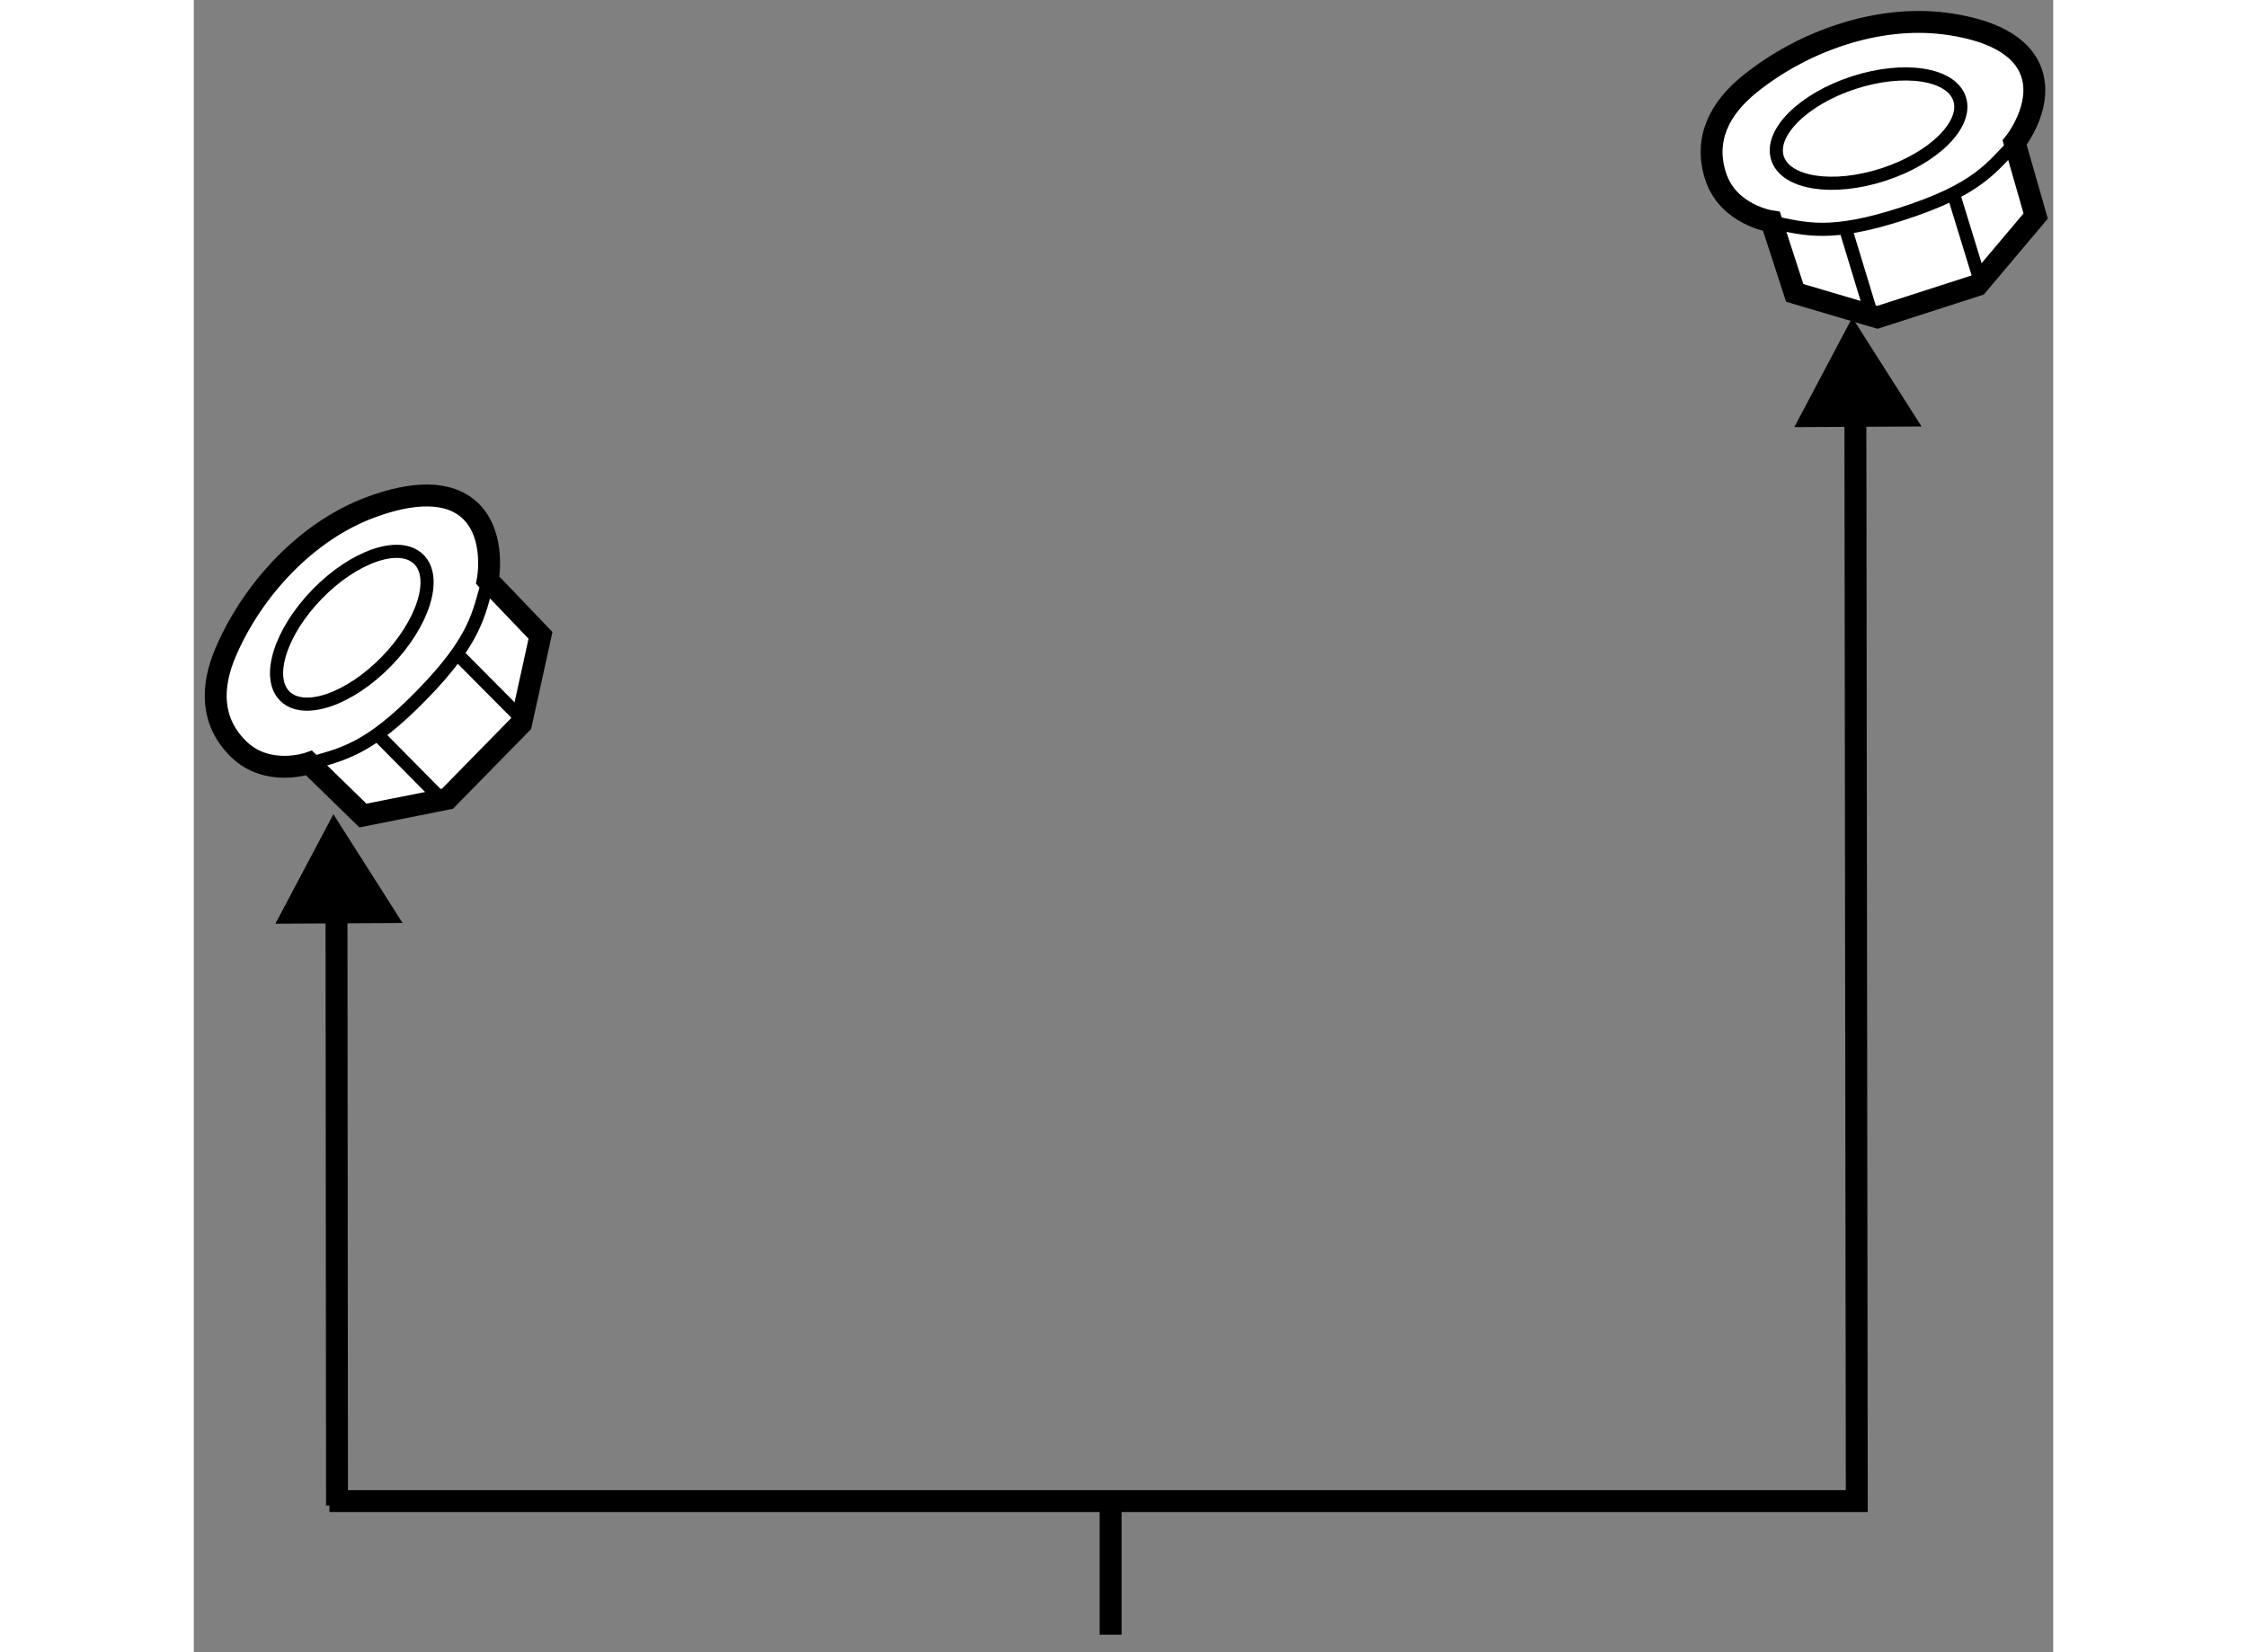 <?xml version="1.0" encoding="utf-8"?>
<!-- Generator: Adobe Illustrator 15.1.0, SVG Export Plug-In . SVG Version: 6.00 Build 0)  -->
<!DOCTYPE svg PUBLIC "-//W3C//DTD SVG 1.1//EN" "http://www.w3.org/Graphics/SVG/1.1/DTD/svg11.dtd">
<svg version="1.1" xmlns="http://www.w3.org/2000/svg" xmlns:xlink="http://www.w3.org/1999/xlink" x="0px" y="0px" width="244.8px"
	 height="180px" viewBox="158.44 70.534 42.439 37.71" enable-background="new 0 0 244.8 180" xml:space="preserve">
	
<rect x="158.44" y="70.534" width="42.439" height="37.71" fill="#808080" stroke="none"/>
	
<g><line fill="none" stroke="#000000" stroke-width="0.5" x1="179.365" y1="107.844" x2="179.365" y2="104.955"></line><polyline fill="none" stroke="#000000" stroke-width="0.5" points="196.363,79.127 196.396,104.795 161.535,104.795 		"></polyline><polygon points="197.874,80.268 196.293,77.783 194.97,80.283 		"></polygon><line fill="none" stroke="#000000" stroke-width="0.5" x1="161.696" y1="90.46" x2="161.709" y2="104.898"></line><polygon points="163.206,91.602 161.626,89.117 160.302,91.617 		"></polygon></g><g><path fill="#FFFFFF" stroke="#000000" stroke-width="0.5" d="M159.17,85.413c-0.342,0.795-0.348,1.592,0.292,2.217
			c0.669,0.654,1.609,0.32,1.609,0.32l1.229,1.198l1.93-0.384l1.68-1.714l0.443-2.014l-1.204-1.259c0,0,0.195-1.008-0.388-1.576
			c-0.498-0.486-1.34-0.44-2.285-0.089C161.031,82.647,159.793,83.965,159.17,85.413z"></path><line fill="none" stroke="#000000" stroke-width="0.3" x1="165.865" y1="86.881" x2="164.495" y2="85.502"></line><line fill="none" stroke="#000000" stroke-width="0.3" x1="164.123" y1="88.806" x2="162.611" y2="87.277"></line><path fill="none" stroke="#000000" stroke-width="0.3" d="M165.159,83.789c-0.218,0.735-0.255,1.319-1.522,2.614
			c-1.215,1.243-1.792,1.339-2.552,1.56"></path><ellipse transform="matrix(-0.698 0.716 -0.716 -0.698 336 28.126)" fill="none" stroke="#000000" stroke-width="0.3" cx="162.065" cy="84.961" rx="2.185" ry="1.102"></ellipse></g><g><path fill="#FFFFFF" stroke="#000000" stroke-width="0.5" d="M193.946,72.457c-0.672,0.545-1.049,1.247-0.772,2.098
			c0.288,0.891,1.275,1.032,1.275,1.032l0.53,1.632l1.887,0.558l2.284-0.736l1.329-1.576l-0.48-1.676c0,0,0.643-0.801,0.391-1.575
			c-0.214-0.662-0.981-1.013-1.981-1.142C196.881,70.875,195.173,71.465,193.946,72.457z"></path><line fill="none" stroke="#000000" stroke-width="0.3" x1="199.19" y1="76.872" x2="198.619" y2="75.013"></line><line fill="none" stroke="#000000" stroke-width="0.3" x1="196.751" y1="77.765" x2="196.125" y2="75.708"></line><path fill="none" stroke="#000000" stroke-width="0.3" d="M200.004,73.806c-0.535,0.549-0.84,1.049-2.564,1.605
			c-1.652,0.536-2.209,0.352-2.984,0.193"></path><ellipse transform="matrix(-0.951 0.31 -0.31 -0.951 406.501 82.293)" fill="none" stroke="#000000" stroke-width="0.3" cx="196.72" cy="73.404" rx="2.185" ry="1.102"></ellipse></g>


</svg>